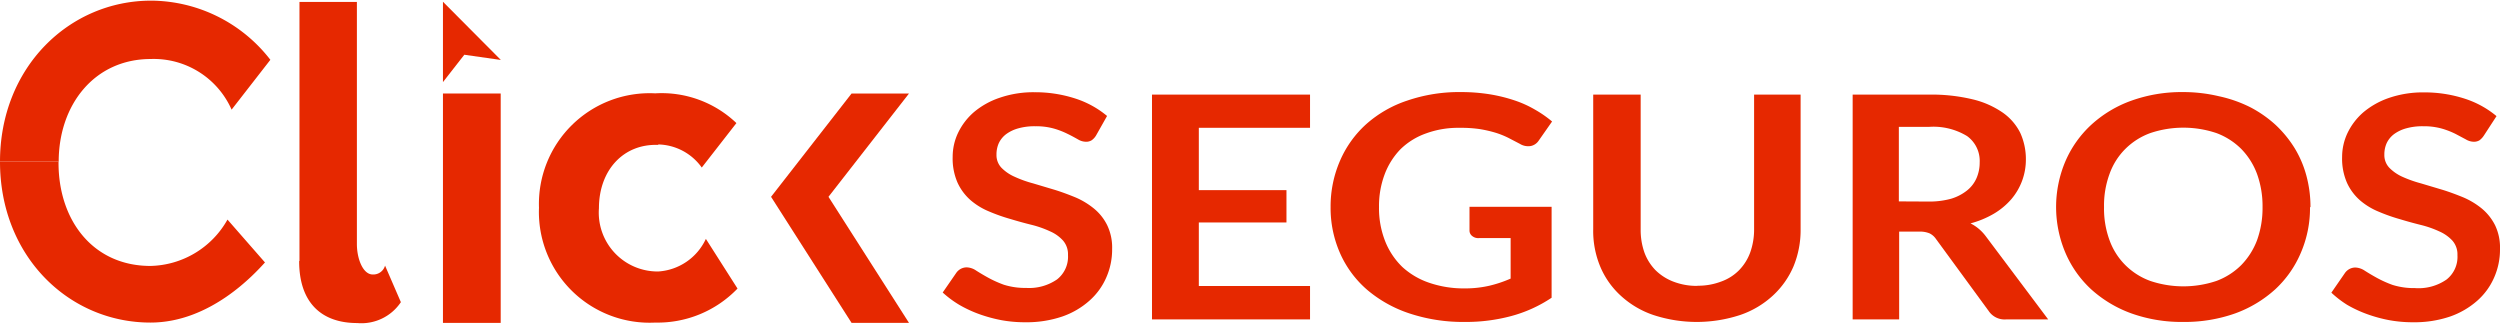 <svg xmlns:xlink="http://www.w3.org/1999/xlink" xmlns="http://www.w3.org/2000/svg" id="Layer_1" data-name="Layer 1" viewBox="0 0 158.03 20.37" width="170" height="22"><defs><style>.cls-1{fill:#e62800;fill-rule:evenodd}</style></defs><g id="Group-32"><path id="Fill-18" class="cls-1" d="M83.57 11.08a1 1 0 01-.28.3.66.66 0 01-.36.09 1 1 0 01-.5-.15c-.18-.1-.39-.22-.64-.34a5.09 5.09 0 00-.87-.34 4.13 4.13 0 00-1.18-.15 3.78 3.78 0 00-1.07.13 2.35 2.35 0 00-.78.37 1.54 1.54 0 00-.46.56 1.73 1.73 0 00-.15.73 1.16 1.16 0 00.31.83 2.64 2.64 0 00.83.57 7.21 7.21 0 001.17.42l1.34.4c.46.14.91.31 1.35.49a4.87 4.87 0 011.17.71 3.17 3.17 0 01.83 1.05 3.26 3.26 0 01.31 1.5 4.36 4.36 0 01-.37 1.8 4.16 4.16 0 01-1.07 1.47 5.06 5.06 0 01-1.72 1 7 7 0 01-2.34.36 8.25 8.25 0 01-1.49-.13 9.32 9.32 0 01-1.4-.38 7.75 7.75 0 01-1.27-.59 6.46 6.46 0 01-1.05-.78l.87-1.26a.83.83 0 01.28-.24.81.81 0 01.37-.09 1.12 1.12 0 01.59.2c.22.14.47.29.76.45a7.05 7.05 0 001 .45 4.48 4.48 0 001.41.2 3.1 3.1 0 001.95-.54 1.82 1.82 0 00.69-1.54 1.32 1.32 0 00-.31-.91 2.38 2.38 0 00-.83-.59 6.38 6.38 0 00-1.17-.41 27.3 27.3 0 01-1.34-.37 11.08 11.08 0 01-1.33-.47 4.3 4.3 0 01-1.17-.71 3.3 3.3 0 01-.83-1.11 3.81 3.81 0 01-.31-1.64 3.53 3.53 0 01.34-1.51 4.05 4.05 0 011-1.31 5 5 0 011.63-.91 6.53 6.53 0 012.21-.35 8.21 8.21 0 012.58.4 6 6 0 012 1.1z" transform="translate(-14.29 -2.55)"></path><path id="Fill-19" class="cls-1" d="M75.78 8.04v3.94h5.54v2.04h-5.54v4.02h7.03v2.11h-9.99V5.94h9.99v2.1h-7.03z"></path><path id="Fill-20" class="cls-1" d="M112.37 15.58v5.75a8.56 8.56 0 01-2.56 1.16 11 11 0 01-2.92.37 10.77 10.77 0 01-3.51-.54 8 8 0 01-2.68-1.5 6.56 6.56 0 01-1.7-2.3 7.06 7.06 0 01-.6-2.92 7.24 7.24 0 01.6-2.94 6.66 6.66 0 011.65-2.3 7.4 7.4 0 012.59-1.49 10.12 10.12 0 013.41-.54 11.37 11.37 0 011.81.14 10 10 0 011.55.38 6.84 6.84 0 011.31.59 7.13 7.13 0 011.08.75l-.84 1.2a.79.79 0 01-.51.35 1 1 0 01-.69-.14l-.73-.38a5.33 5.33 0 00-.8-.32 7.8 7.8 0 00-1-.23 8.06 8.06 0 00-1.27-.08 5.89 5.89 0 00-2.12.35 4.41 4.41 0 00-1.62 1 4.6 4.6 0 00-1 1.58 5.69 5.69 0 00-.36 2.07 5.67 5.67 0 00.39 2.17 4.63 4.63 0 001.09 1.63 4.79 4.79 0 001.71 1 6.71 6.71 0 002.22.35 6.8 6.8 0 001.57-.17 7.82 7.82 0 001.34-.45v-2.56h-2a.6.6 0 01-.44-.14.43.43 0 01-.16-.35v-1.49z" transform="translate(-14.29 -2.55)"></path><path id="Fill-21" class="cls-1" d="M121.55 20.57a4.09 4.09 0 001.53-.26 3 3 0 001.13-.71 3.15 3.15 0 00.71-1.12 4.29 4.29 0 00.25-1.48V8.49h2.94V17a6 6 0 01-.45 2.35 5.38 5.38 0 01-1.31 1.85 5.78 5.78 0 01-2.06 1.22 8.78 8.78 0 01-5.49 0 5.78 5.78 0 01-2.06-1.22 5.22 5.22 0 01-1.3-1.85A5.87 5.87 0 01115 17V8.49h3V17a4.29 4.29 0 00.24 1.48 3.15 3.15 0 00.71 1.12 3.26 3.26 0 001.14.72 4.09 4.09 0 001.53.26" transform="translate(-14.29 -2.55)"></path><path id="Fill-22" class="cls-1" d="M136.18 15.25a5.17 5.17 0 001.45-.18 3 3 0 001-.52 2.05 2.05 0 00.6-.78 2.47 2.47 0 00.2-1 1.93 1.93 0 00-.8-1.66 4.09 4.09 0 00-2.42-.58h-1.89v4.71zm7.58 7.45h-2.66a1.21 1.21 0 01-1.1-.53l-3.33-4.55a1.06 1.06 0 00-.41-.36 1.61 1.61 0 00-.66-.11h-1.26v5.55h-2.94V8.49h4.83a11.09 11.09 0 012.76.3 5.65 5.65 0 011.9.84 3.43 3.43 0 011.11 1.29 4 4 0 01.35 1.66 3.85 3.85 0 01-.92 2.52 4.47 4.47 0 01-1.09.91 5.9 5.9 0 01-1.49.62 2.7 2.7 0 01.53.35 2.84 2.84 0 01.44.47z" transform="translate(-14.29 -2.55)"></path><path id="Fill-23" class="cls-1" d="M157.31 15.6a6 6 0 00-.35-2.1 4.49 4.49 0 00-1-1.58 4.38 4.38 0 00-1.57-1 6.56 6.56 0 00-4.17 0 4.33 4.33 0 00-1.58 1 4.23 4.23 0 00-1 1.58 5.78 5.78 0 00-.35 2.1 5.78 5.78 0 00.35 2.1 4.27 4.27 0 001 1.57 4.33 4.33 0 001.58 1 6.56 6.56 0 004.17 0 4.38 4.38 0 001.57-1 4.54 4.54 0 001-1.57 6 6 0 00.35-2.1m3 0a7.11 7.11 0 01-.58 2.89 6.71 6.71 0 01-1.62 2.31 7.63 7.63 0 01-2.53 1.52 9.54 9.54 0 01-3.29.54 9.43 9.43 0 01-3.27-.54 7.67 7.67 0 01-2.54-1.52 6.74 6.74 0 01-1.63-2.31 7.4 7.4 0 010-5.79 6.8 6.8 0 011.63-2.3A7.51 7.51 0 01149 8.88a9.42 9.42 0 013.27-.55 9.74 9.74 0 012.27.26 8.33 8.33 0 012 .7 7.53 7.53 0 011.59 1.11 7.23 7.23 0 011.2 1.46 6.65 6.65 0 01.75 1.75 7.59 7.59 0 01.26 2" transform="translate(-14.29 -2.55)"></path><path id="Fill-24" class="cls-1" d="M171.3 11.08a1.17 1.17 0 01-.28.3.69.69 0 01-.36.09 1 1 0 01-.5-.15l-.64-.34a5.09 5.09 0 00-.87-.34 4.18 4.18 0 00-1.18-.15 3.78 3.78 0 00-1.07.13 2.35 2.35 0 00-.78.37 1.54 1.54 0 00-.46.56 1.73 1.73 0 00-.15.73 1.16 1.16 0 00.31.83 2.71 2.71 0 00.82.57 7.7 7.7 0 001.18.42l1.34.4c.46.14.91.31 1.35.49a4.87 4.87 0 011.17.71 3.3 3.3 0 01.83 1.05 3.26 3.26 0 01.31 1.5 4.36 4.36 0 01-.37 1.8 4.16 4.16 0 01-1.07 1.47 5.16 5.16 0 01-1.72 1 7 7 0 01-2.34.36 8.25 8.25 0 01-1.49-.13 9 9 0 01-1.4-.38 7.75 7.75 0 01-1.27-.59 6.46 6.46 0 01-1-.77l.87-1.26a.83.83 0 01.28-.24.81.81 0 01.37-.09 1.15 1.15 0 01.59.2c.22.14.47.29.76.45a7.05 7.05 0 001 .45 4.48 4.48 0 001.41.2 3.1 3.1 0 002-.54 1.82 1.82 0 00.69-1.54 1.32 1.32 0 00-.31-.91 2.48 2.48 0 00-.83-.59 6.38 6.38 0 00-1.17-.41 27.3 27.3 0 01-1.34-.37 11.08 11.08 0 01-1.33-.47 4.3 4.3 0 01-1.17-.71 3.3 3.3 0 01-.83-1.11 3.81 3.81 0 01-.31-1.64 3.53 3.53 0 01.34-1.51 4.05 4.05 0 011-1.31 5.07 5.07 0 011.62-.91 6.59 6.59 0 012.22-.35 8.21 8.21 0 012.58.4 6 6 0 012 1.1z" transform="translate(-14.29 -2.55)"></path><path id="Fill-25" class="cls-1" d="M55.88 11.64a3.47 3.47 0 012.77 1.46l2.19-2.81a6.84 6.84 0 00-5.13-1.88 7 7 0 00-7.35 7.23 7 7 0 007.35 7.26 7 7 0 005.2-2.15l-2-3.14a3.57 3.57 0 01-3 2.06 3.72 3.72 0 01-3.76-4c0-2.4 1.55-4.09 3.76-4" transform="translate(-14.29 -2.55)"></path><path id="Fill-26" class="cls-1" d="M33.22 19V2.63h3.63v15.31c0 .92.38 1.92 1 1.92a.77.77 0 00.78-.56l1 2.31a3 3 0 01-2.76 1.32c-2.28 0-3.67-1.31-3.67-3.91" transform="translate(-14.29 -2.55)"></path><path id="Fill-27" class="cls-1" d="M28 20.37h3.65V5.87H28v14.5z"></path><path id="Fill-28" class="cls-1" d="M28 .07v5.08l1.35-1.73 2.31.33L28 .07z"></path><path id="Fill-29" class="cls-1" d="M53.83 5.87l-5.09 6.53 5.09 7.97h3.63l-5.09-7.97 5.09-6.53h-3.63z"></path><path id="Fill-30" class="cls-1" d="M23.81 6.24a5.38 5.38 0 015.12 3.2l2.45-3.15a9.6 9.6 0 00-7.53-3.74c-5.18 0-9.56 4.21-9.56 10.18H18c0-3.59 2.25-6.49 5.82-6.49" transform="translate(-14.29 -2.55)"></path><path id="Fill-31" class="cls-1" d="M23.8 19.32c-3.62 0-5.81-2.87-5.81-6.51v-.08h-3.7c0 6 4.37 10.17 9.51 10.17 3.8 0 6.58-3.08 7.24-3.8l-2.37-2.71a5.72 5.72 0 01-4.87 2.93" transform="translate(-14.29 -2.55)"></path></g></svg>